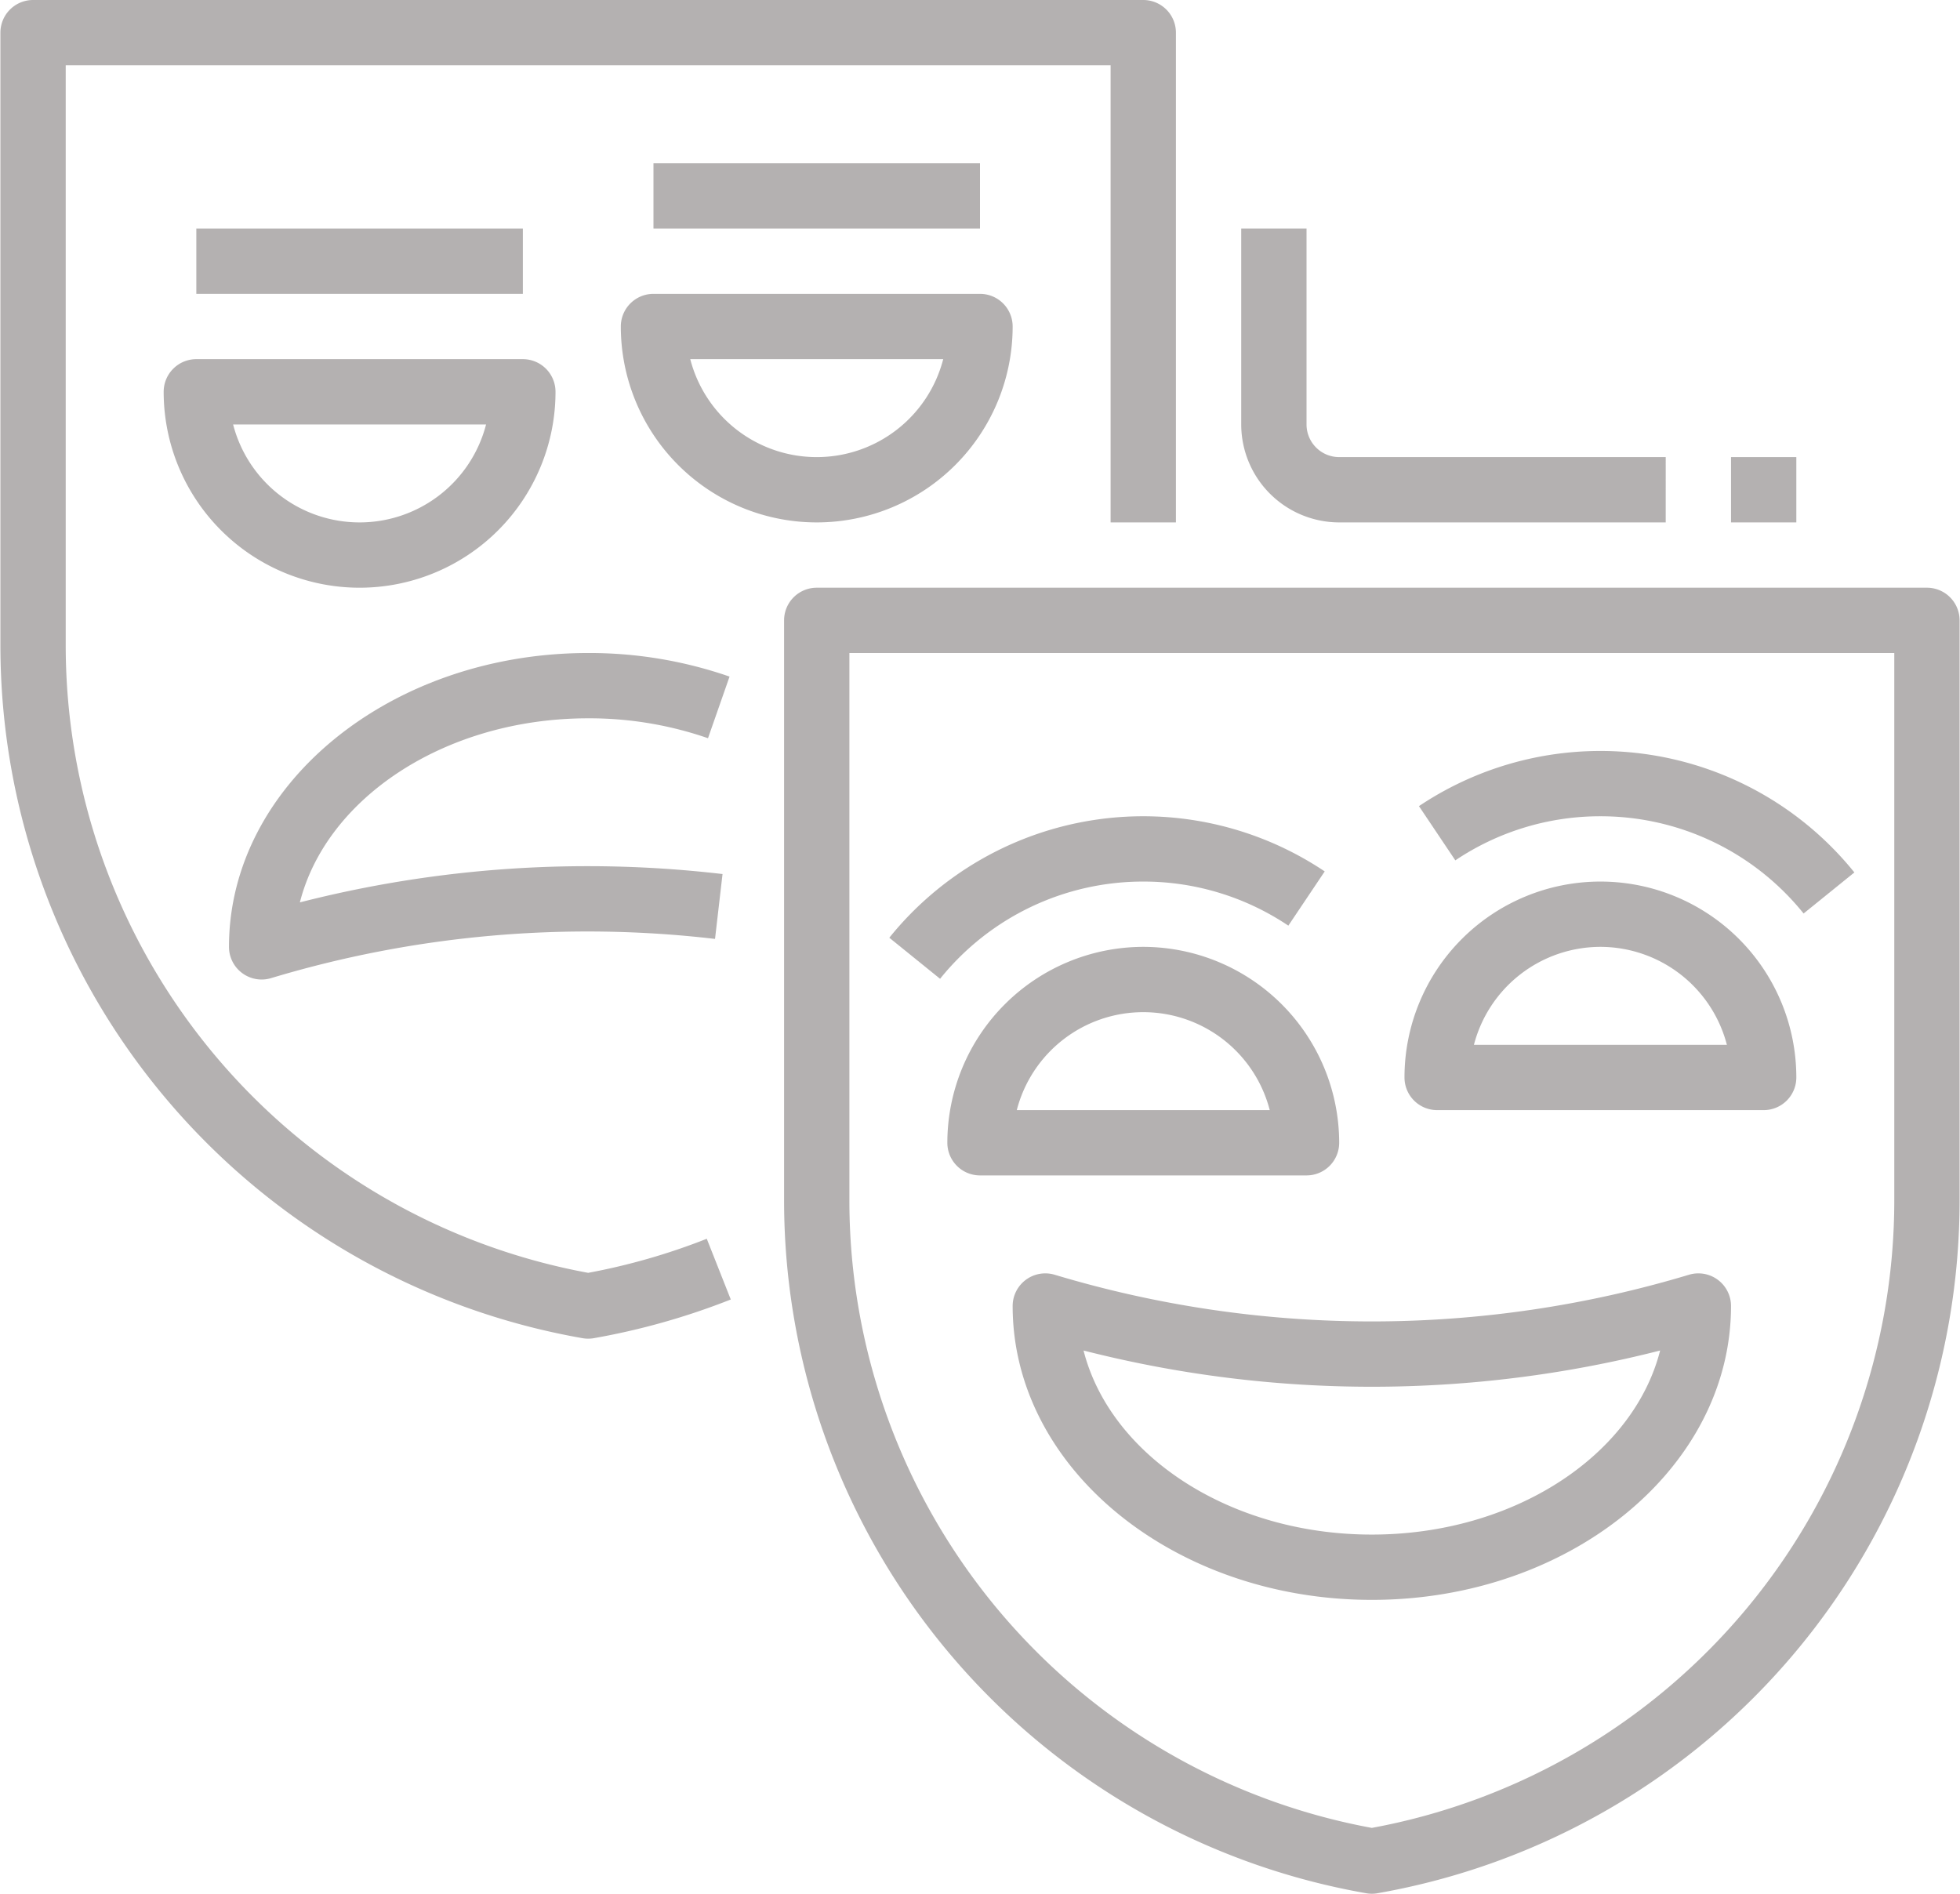 <?xml version="1.0" encoding="UTF-8" standalone="no"?><svg xmlns="http://www.w3.org/2000/svg" xmlns:xlink="http://www.w3.org/1999/xlink" fill="#b4b1b1" height="464" preserveAspectRatio="xMidYMid meet" version="1" viewBox="15.9 32.0 480.2 464.0" width="480.2" zoomAndPan="magnify"><g id="change1_1"><path d="M488,176H216a8,8,0,0,0-8,8V325.9A172.361,172.361,0,0,0,350.61,495.878a7.979,7.979,0,0,0,2.78,0A172.361,172.361,0,0,0,496,325.9V184A8,8,0,0,0,488,176Zm-8,149.9A156.375,156.375,0,0,1,352,479.87,156.375,156.375,0,0,1,224,325.9V192H480Z"/></g><g id="change1_2"><path d="M408,232a63.782,63.782,0,0,1,49.78,23.824l12.44-10.061a79.9,79.9,0,0,0-106.676-16.247l8.912,13.288A63.6,63.6,0,0,1,408,232Z"/></g><g id="change1_3"><path d="M368,304h80a8,8,0,0,0,8-8,48,48,0,0,0-96,0A8,8,0,0,0,368,304Zm40-40a32.058,32.058,0,0,1,30.988,24H377.012A32.058,32.058,0,0,1,408,264Z"/></g><g id="change1_4"><path d="M267.225,345.582A8,8,0,0,0,264,352c0,39.7,39.477,72,88,72s88-32.3,88-72a8,8,0,0,0-10.3-7.663,269.668,269.668,0,0,1-155.4,0A7.992,7.992,0,0,0,267.225,345.582ZM422.631,362.9C416.093,388.579,386.908,408,352,408s-64.093-19.421-70.631-45.1A285.384,285.384,0,0,0,422.631,362.9Z"/></g><g id="change1_5"><path d="M296,248a63.6,63.6,0,0,1,35.544,10.8l8.912-13.288A79.9,79.9,0,0,0,233.78,261.763l12.44,10.061A63.782,63.782,0,0,1,296,248Z"/></g><g id="change1_6"><path d="M296,264a48.055,48.055,0,0,0-48,48,8,8,0,0,0,8,8h80a8,8,0,0,0,8-8A48.055,48.055,0,0,0,296,264Zm-30.988,40a32.005,32.005,0,0,1,61.976,0Z"/></g><g id="change1_7"><path d="M56,128a48,48,0,0,0,96,0,8,8,0,0,0-8-8H64A8,8,0,0,0,56,128Zm78.988,8a32.005,32.005,0,0,1-61.976,0Z"/></g><g id="change1_8"><path d="M160,208a88.743,88.743,0,0,1,29.36,4.877l5.28-15.1A104.7,104.7,0,0,0,160,192c-48.523,0-88,32.3-88,72a8,8,0,0,0,10.3,7.663,268.869,268.869,0,0,1,108.782-9.612l1.838-15.894A284.519,284.519,0,0,0,89.369,253.1C95.907,227.419,125.092,208,160,208Z"/></g><g id="change1_9"><path d="M264,112a8,8,0,0,0-8-8H176a8,8,0,0,0-8,8,48,48,0,0,0,96,0Zm-78.988,8h61.976a32.005,32.005,0,0,1-61.976,0Z"/></g><g id="change1_10"><path d="M64 88H144V104H64z"/></g><g id="change1_11"><path d="M176 72H256V88H176z"/></g><g id="change1_12"><path d="M160,343.87A156.374,156.374,0,0,1,32,189.9V48H288V160h16V40a8,8,0,0,0-8-8H24a8,8,0,0,0-8,8V189.9A172.361,172.361,0,0,0,158.61,359.878a7.985,7.985,0,0,0,2.781,0,173.272,173.272,0,0,0,33.55-9.478l-5.882-14.879A157.383,157.383,0,0,1,160,343.87Z"/></g><g id="change1_13"><path d="M344,160h80V144H344a8.009,8.009,0,0,1-8-8V88H320v48A24.027,24.027,0,0,0,344,160Z"/></g><g id="change1_14"><path d="M440 144H456V160H440z"/></g></svg>